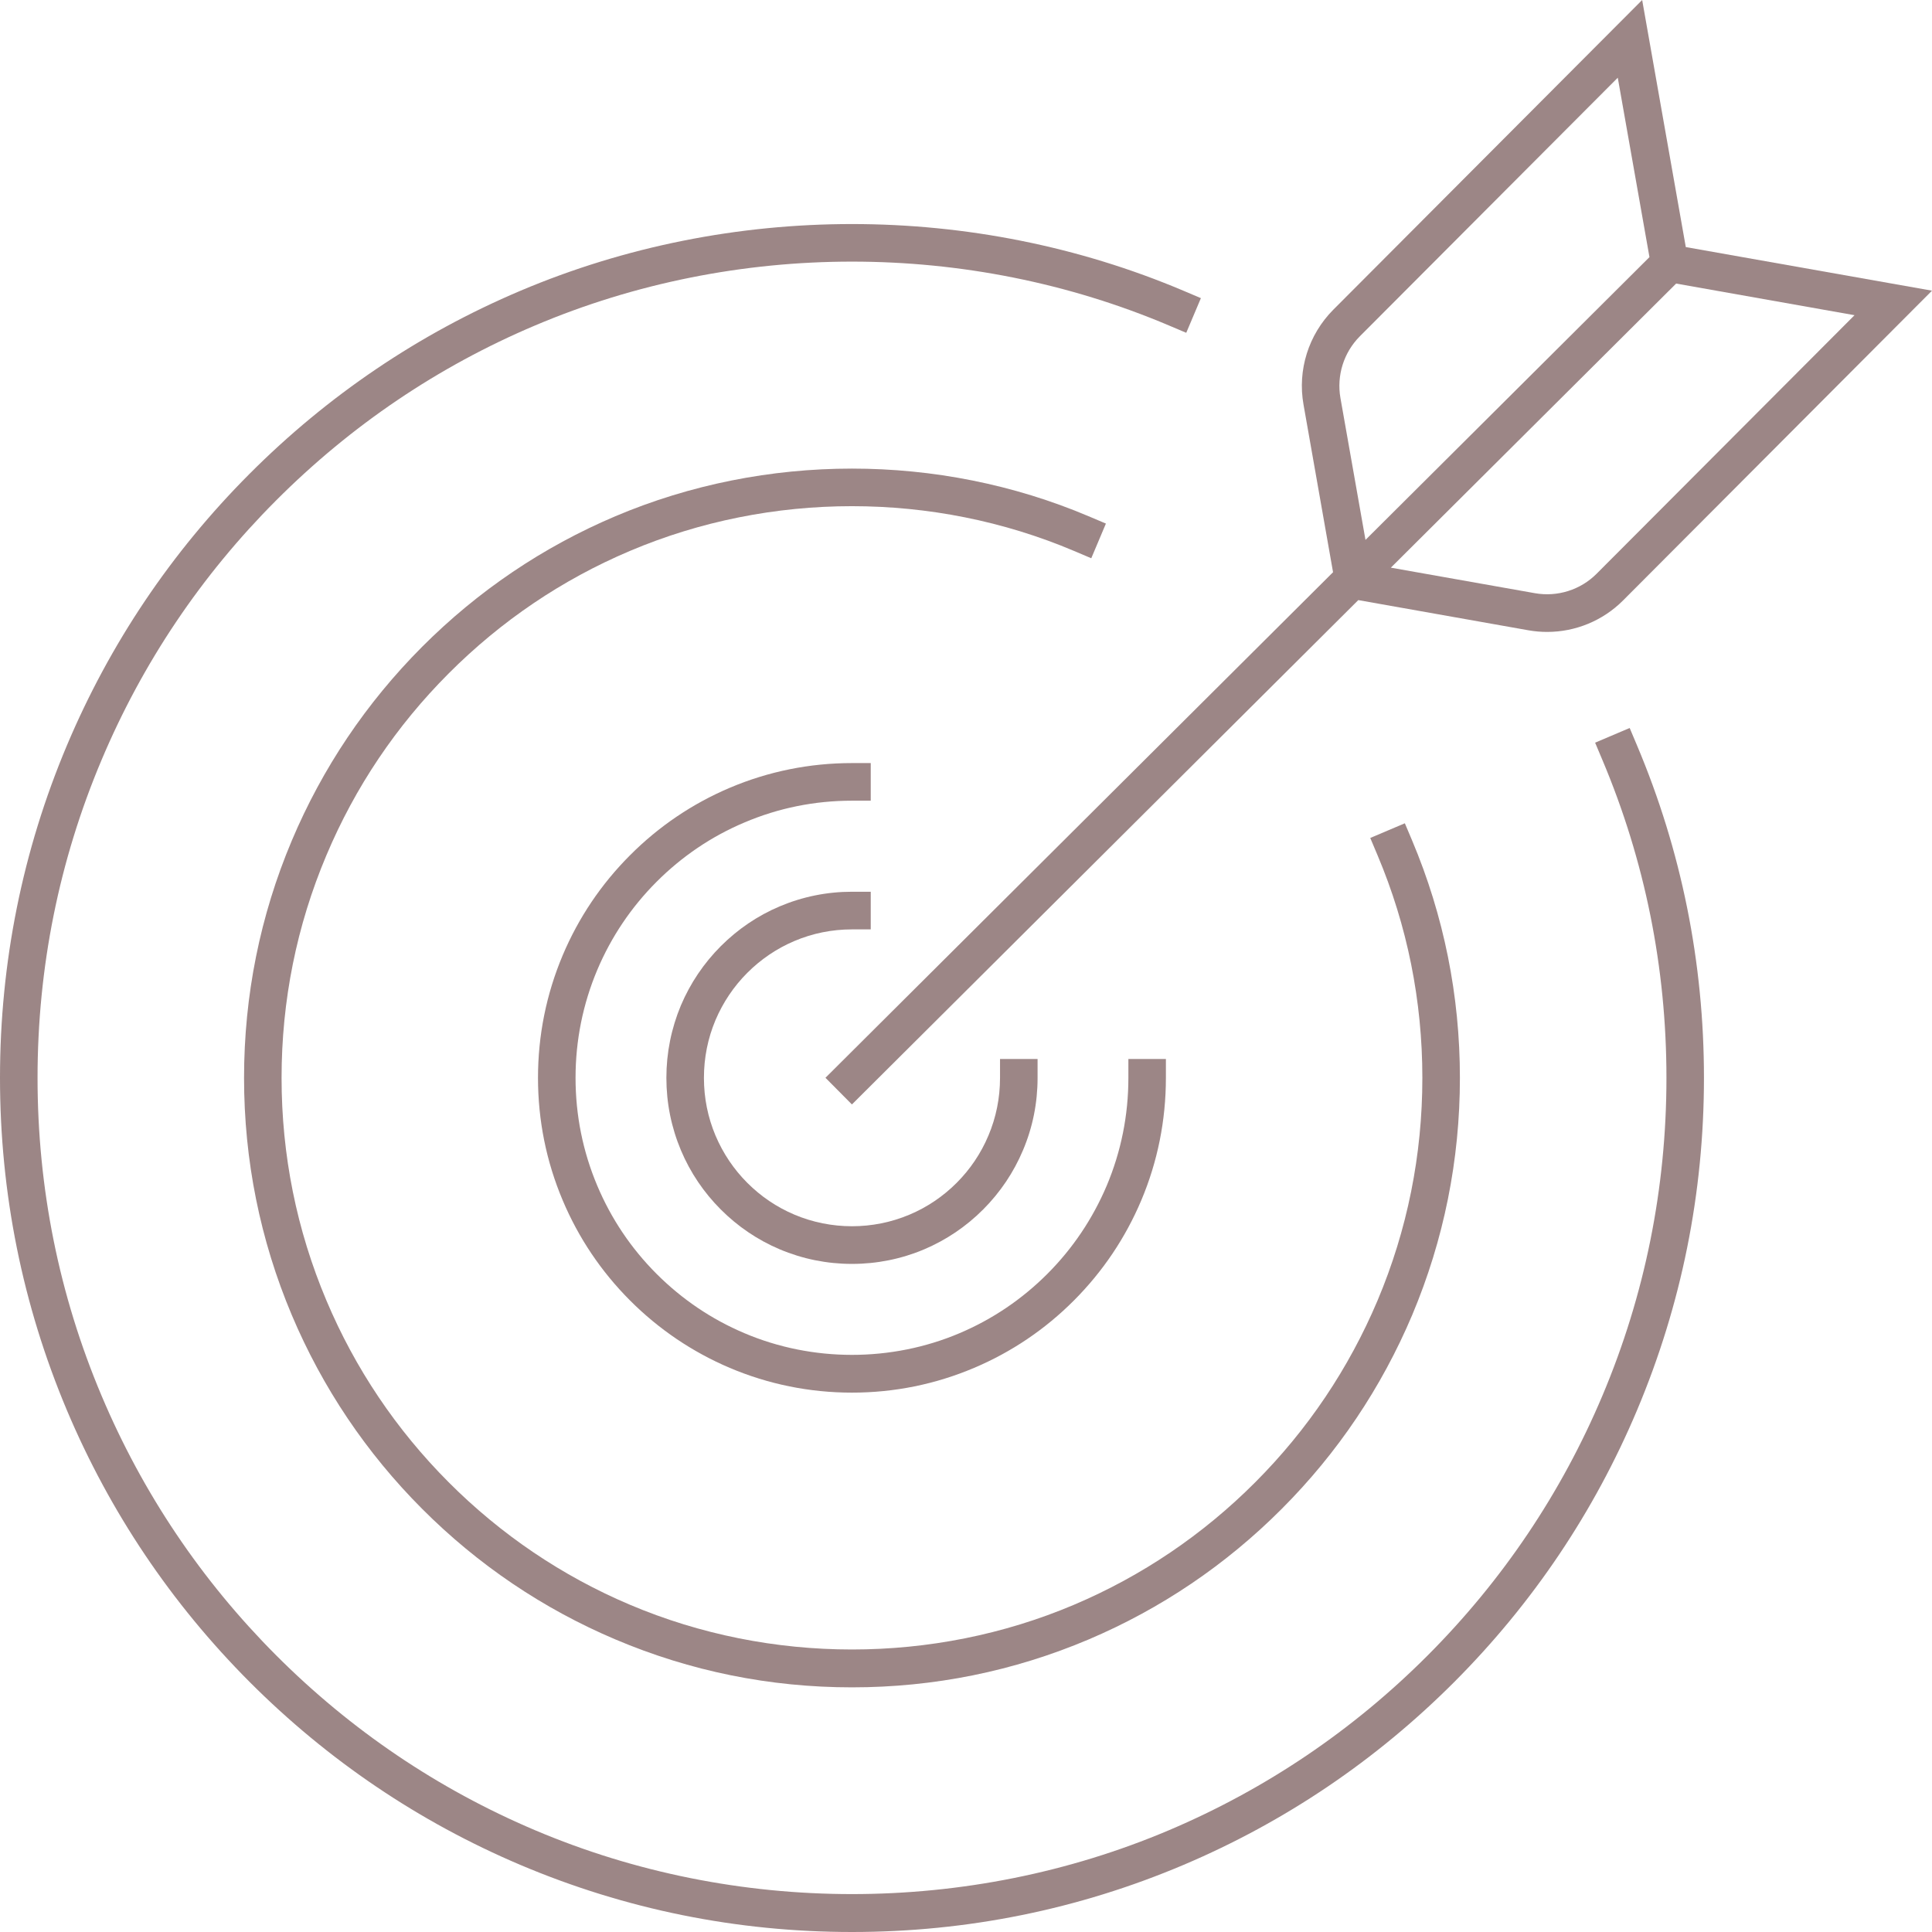 <?xml version="1.0" encoding="UTF-8"?> <svg xmlns="http://www.w3.org/2000/svg" xmlns:xlink="http://www.w3.org/1999/xlink" width="62px" height="62px" viewBox="0 0 62 62" version="1.1"><title>Group Copy</title><g id="Atreum" stroke="none" stroke-width="1" fill="none" fill-rule="evenodd"><g id="sluzba-vyúis-copy-2" transform="translate(-498, -36)" fill="#9C8686"><g id="Group-Copy" transform="translate(498, 36)"><path d="M27.943,24.488 L27.341,24.488 C25.98,24.488 24.659,24.756 23.419,25.281 C22.22,25.79 21.143,26.518 20.217,27.447 C19.293,28.372 18.567,29.45 18.057,30.657 C17.531,31.906 17.265,33.228 17.265,34.589 C17.265,35.951 17.531,37.274 18.058,38.521 C18.566,39.726 19.293,40.806 20.217,41.732 C21.143,42.66 22.221,43.387 23.417,43.896 C24.659,44.422 25.98,44.691 27.341,44.691 C28.702,44.691 30.022,44.422 31.262,43.896 C32.459,43.389 33.538,42.662 34.465,41.732 C35.39,40.804 36.117,39.723 36.625,38.52 C37.15,37.276 37.415,35.953 37.415,34.589 L37.415,33.985 L36.211,33.985 L36.211,34.589 C36.211,35.79 35.977,36.955 35.516,38.049 C35.067,39.108 34.428,40.061 33.613,40.878 C32.797,41.695 31.847,42.337 30.792,42.784 C28.609,43.711 26.072,43.712 23.887,42.782 C22.834,42.337 21.885,41.695 21.068,40.878 C20.254,40.063 19.614,39.111 19.167,38.05 C18.704,36.953 18.47,35.788 18.47,34.589 C18.47,33.39 18.704,32.226 19.166,31.128 C19.615,30.066 20.254,29.116 21.068,28.3 C21.885,27.482 22.833,26.84 23.888,26.395 C24.98,25.93 26.142,25.695 27.341,25.695 L27.943,25.695 L27.943,24.488 Z" id="Fill-52"></path><path d="M35.02,17.915 L35.49,16.802 L34.935,16.567 C30.124,14.528 24.558,14.528 19.747,16.567 C17.425,17.551 15.339,18.961 13.545,20.758 C11.754,22.555 10.347,24.647 9.364,26.976 C8.347,29.388 7.832,31.95 7.832,34.59 C7.832,37.229 8.347,39.79 9.364,42.202 C10.348,44.532 11.754,46.624 13.545,48.419 C15.339,50.217 17.425,51.626 19.746,52.61 C22.151,53.631 24.706,54.149 27.341,54.149 C29.975,54.149 32.53,53.631 34.935,52.612 C37.256,51.626 39.344,50.215 41.135,48.419 C42.925,46.626 44.331,44.535 45.318,42.202 C46.334,39.79 46.85,37.229 46.85,34.59 C46.85,31.95 46.334,29.388 45.318,26.976 L45.083,26.42 L43.973,26.891 L44.207,27.446 C45.162,29.709 45.645,32.113 45.645,34.59 C45.645,37.066 45.162,39.47 44.208,41.732 C43.283,43.92 41.964,45.882 40.284,47.566 C38.602,49.252 36.644,50.575 34.465,51.499 C29.953,53.412 24.73,53.413 20.215,51.498 C18.037,50.575 16.08,49.252 14.397,47.566 C12.715,45.88 11.396,43.917 10.475,41.734 C9.519,39.47 9.036,37.066 9.036,34.59 C9.036,32.113 9.519,29.709 10.475,27.446 C11.396,25.26 12.715,23.298 14.397,21.613 C16.08,19.926 18.037,18.602 20.215,17.68 C24.73,15.765 29.951,15.765 34.466,17.68 L35.02,17.915 Z" id="Fill-53"></path><path d="M52.298,23.362 L51.189,23.833 L51.423,24.389 C52.786,27.62 53.478,31.052 53.478,34.589 C53.478,38.128 52.786,41.558 51.423,44.789 C50.108,47.907 48.223,50.71 45.822,53.118 C43.423,55.523 40.627,57.412 37.515,58.733 C31.07,61.467 23.611,61.467 17.169,58.733 C14.056,57.413 11.261,55.524 8.859,53.118 C6.459,50.713 4.575,47.908 3.259,44.789 C1.895,41.558 1.205,38.128 1.205,34.589 C1.205,31.052 1.895,27.62 3.259,24.389 C4.575,21.268 6.459,18.465 8.859,16.061 C11.261,13.654 14.056,11.763 17.167,10.446 C23.612,7.712 31.07,7.712 37.515,10.446 L38.068,10.68 L38.538,9.568 L37.982,9.332 C31.242,6.476 23.44,6.476 16.699,9.332 C13.443,10.712 10.519,12.689 8.007,15.207 C5.497,17.722 3.526,20.654 2.148,23.919 C0.723,27.3 0,30.889 0,34.589 C0,38.289 0.724,41.879 2.148,45.259 C3.526,48.523 5.497,51.455 8.007,53.972 C10.519,56.489 13.443,58.465 16.699,59.847 C20.069,61.275 23.651,62 27.341,62 C31.032,62 34.612,61.275 37.984,59.845 C41.239,58.464 44.163,56.488 46.674,53.972 C49.186,51.453 51.158,48.522 52.533,45.259 C53.958,41.879 54.682,38.289 54.682,34.589 C54.682,30.889 53.96,27.3 52.533,23.919 L52.298,23.362 Z" id="Fill-54"></path><path d="M43.638,10.793 L51.916,2.494 L52.933,8.251 L43.82,17.326 L43.016,12.772 C42.89,12.052 43.121,11.313 43.638,10.793 L43.638,10.793 Z M51.235,18.414 C50.719,18.931 49.979,19.163 49.261,19.037 L44.634,18.217 L53.789,9.1 L59.514,10.115 L51.235,18.414 Z M42.779,18.363 L26.49,34.587 L27.339,35.443 L43.589,19.258 L49.051,20.227 C49.251,20.262 49.451,20.279 49.65,20.279 C50.556,20.279 51.436,19.921 52.087,19.268 L62,9.328 L54.099,7.929 L52.699,0 L42.786,9.94 C41.992,10.738 41.634,11.876 41.831,12.982 L42.779,18.363 Z" id="Fill-55"></path><path d="M23.981,31.22 C24.42,30.781 24.928,30.438 25.491,30.199 C26.078,29.95 26.701,29.825 27.341,29.825 L27.943,29.825 L27.943,28.617 L27.341,28.617 C26.539,28.617 25.759,28.775 25.022,29.086 C24.315,29.385 23.679,29.816 23.129,30.366 C22.584,30.913 22.154,31.551 21.851,32.264 C21.543,33.002 21.385,33.784 21.385,34.589 C21.385,35.396 21.543,36.178 21.852,36.914 C22.152,37.626 22.582,38.264 23.129,38.812 C23.676,39.36 24.312,39.791 25.022,40.092 C25.759,40.403 26.539,40.56 27.341,40.56 C28.143,40.56 28.924,40.403 29.659,40.092 C30.368,39.791 31.005,39.36 31.552,38.812 C32.099,38.263 32.529,37.624 32.828,36.914 C33.14,36.179 33.297,35.397 33.297,34.589 L33.297,33.985 L32.092,33.985 L32.092,34.589 C32.092,35.234 31.967,35.857 31.719,36.443 C31.48,37.011 31.137,37.521 30.701,37.958 C30.265,38.395 29.756,38.739 29.19,38.978 C28.017,39.476 26.666,39.476 25.491,38.978 C24.926,38.739 24.417,38.395 23.981,37.958 C23.545,37.521 23.203,37.011 22.962,36.443 C22.715,35.857 22.59,35.233 22.59,34.589 C22.59,33.946 22.715,33.321 22.961,32.736 C23.203,32.167 23.546,31.656 23.981,31.22" id="Fill-56"></path></g></g></g></svg> 
